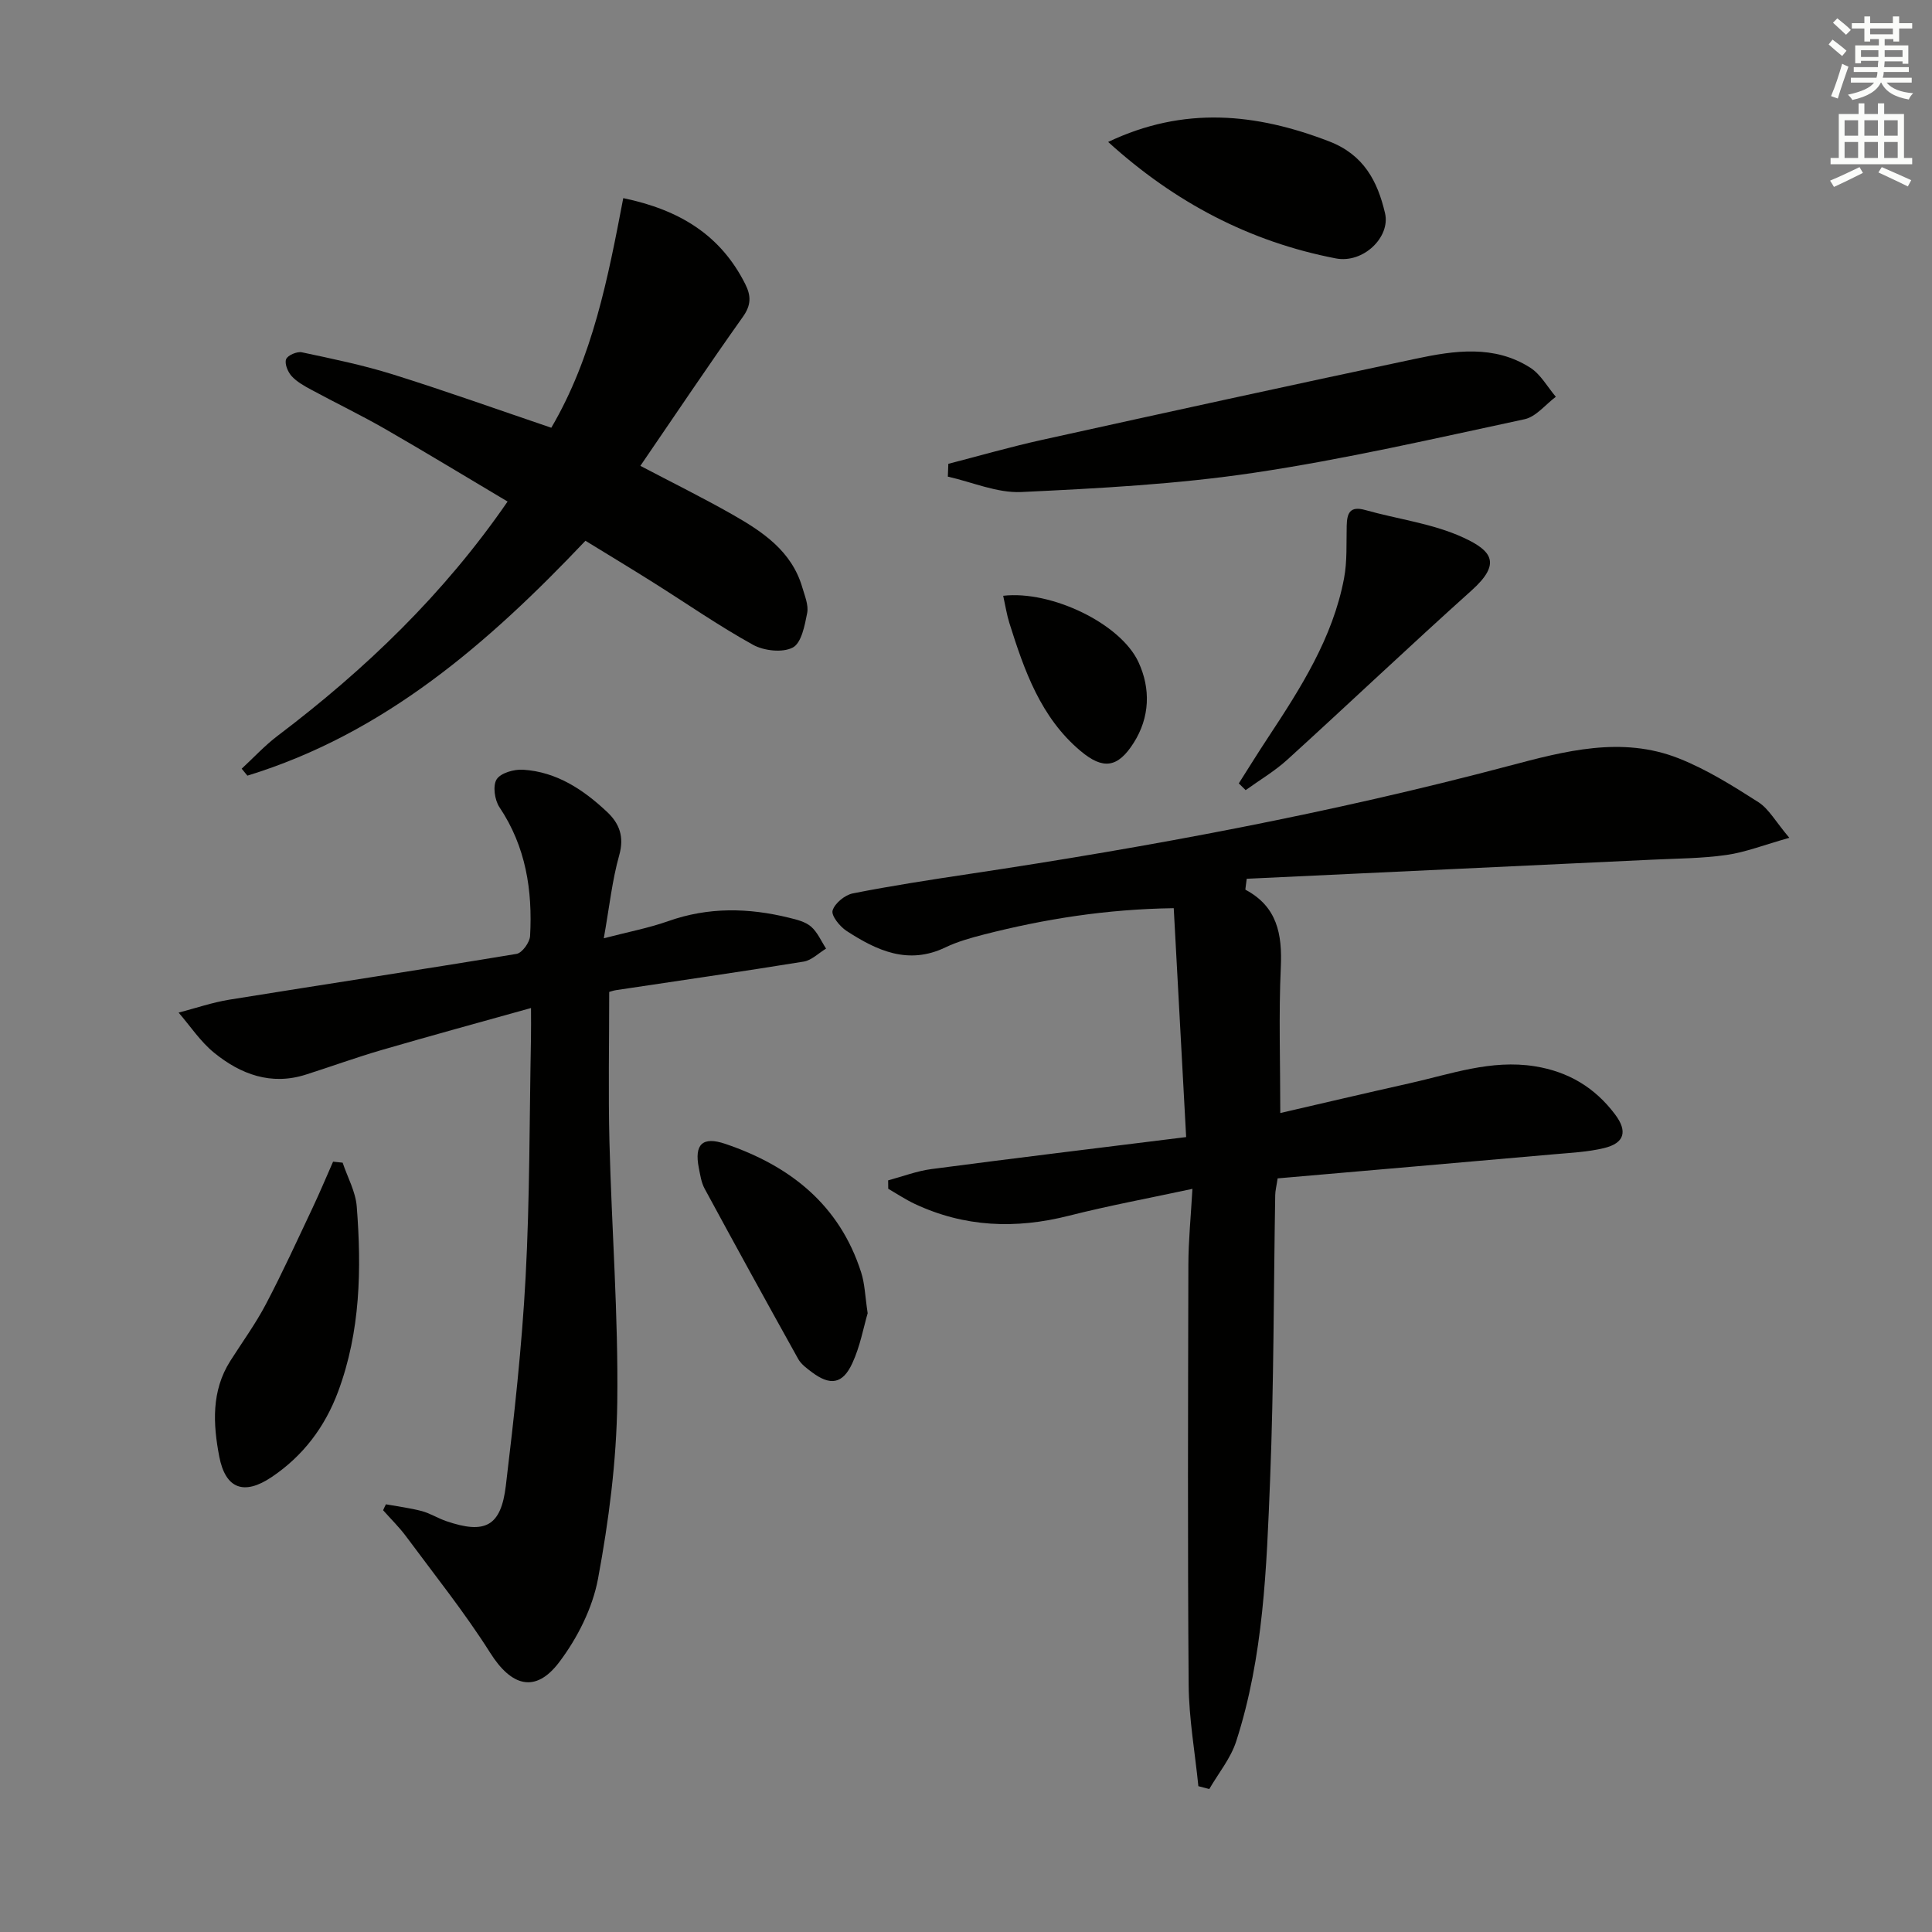<svg enable-background="new 0 0 400 400" viewBox="0 0 400 400" xmlns="http://www.w3.org/2000/svg"><rect x="0" y="0" width="400" height="400" fill="#808080" stroke="none"/><g fill="#010100"><path d="m370.46 173.46c-5.24 1.47-9.06 2.99-13.01 3.55-5.08.73-10.27.73-15.42.98-28.04 1.33-56.08 2.64-83.91 3.95-.19 1.71-.34 2.23-.24 2.28 6.55 3.49 7.61 9.19 7.3 16.03-.45 9.77-.11 19.58-.11 30.19 8.57-1.98 17.66-4.12 26.78-6.16 8.53-1.91 16.85-4.96 25.91-3.52 7 1.12 12.47 4.43 16.64 9.99 2.63 3.51 1.92 5.93-2.3 6.95-3.36.81-6.89.97-10.36 1.28-19.01 1.68-38.03 3.32-57.22 4.99-.24 1.62-.49 2.55-.5 3.48-.33 19.64-.28 39.3-1.06 58.92-.73 18.24-1.34 36.6-7.03 54.19-1.14 3.51-3.67 6.57-5.56 9.84-.75-.2-1.51-.4-2.26-.59-.7-7-1.96-13.99-2.01-20.99-.23-28.99-.13-57.99-.06-86.98.01-4.96.51-9.91.84-15.7-8.93 1.92-17.31 3.47-25.56 5.56-11.01 2.8-21.65 2.39-31.98-2.47-1.88-.89-3.63-2.06-5.44-3.11-.01-.58-.02-1.16-.02-1.74 2.99-.8 5.94-1.94 8.99-2.34 17.26-2.27 34.54-4.36 52.71-6.62-.88-16.22-1.71-31.59-2.57-47.39-14.02.2-26.73 2.24-39.27 5.44-2.72.7-5.49 1.47-8.01 2.68-7.69 3.69-14.2.66-20.47-3.42-1.39-.91-3.2-3.16-2.88-4.22.45-1.5 2.54-3.21 4.18-3.54 7.97-1.58 16.02-2.81 24.06-4.02 37.61-5.64 74.95-12.61 111.74-22.37 11.59-3.07 23.39-6.24 35.2-1.57 5.8 2.29 11.22 5.7 16.5 9.07 2.18 1.41 3.58 4.05 6.4 7.38z"/><path d="m79.9 311.45c2.48.45 4.99.76 7.42 1.4 1.75.47 3.34 1.49 5.06 2.08 8.05 2.76 11.34 1.11 12.35-7.34 1.72-14.34 3.32-28.72 4.09-43.14.88-16.44.79-32.93 1.11-49.4.04-1.98.01-3.97.01-6.35-10.66 2.98-20.85 5.76-30.98 8.71-5.25 1.53-10.4 3.41-15.62 5.07-7.22 2.31-13.52-.06-19.01-4.52-2.83-2.3-4.93-5.51-7.35-8.31 3.5-.91 6.95-2.1 10.51-2.68 19.82-3.2 39.67-6.19 59.46-9.48 1.15-.19 2.73-2.38 2.8-3.71.52-9.46-.88-18.5-6.34-26.65-1-1.49-1.42-4.45-.59-5.77.84-1.33 3.62-2.12 5.48-2 6.96.44 12.51 4.14 17.42 8.77 2.51 2.37 3.56 5.1 2.49 8.91-1.47 5.22-2.04 10.69-3.2 17.22 4.98-1.3 9.27-2.11 13.35-3.55 8.3-2.94 16.59-2.77 24.97-.71 1.6.39 3.4.82 4.58 1.84 1.35 1.17 2.11 3.01 3.12 4.56-1.55.93-3 2.43-4.65 2.69-12.93 2.1-25.89 3.96-38.85 5.91-.63.1-1.24.33-1.4.37 0 10.56-.21 20.83.05 31.1.46 17.96 1.85 35.91 1.62 53.85-.16 12.22-1.75 24.53-3.99 36.56-1.14 6.09-4.28 12.3-8.06 17.29-4.92 6.49-9.9 4.93-14.24-1.94-5.29-8.37-11.53-16.16-17.43-24.13-1.43-1.93-3.17-3.62-4.76-5.42.17-.4.37-.82.58-1.23z"/><path d="m114.14 88.56c8.57-14.61 11.73-30.94 14.9-47.54 11.66 2.42 20.15 7.64 25.25 17.78 1.24 2.46 1.24 4.37-.48 6.79-7.11 10.01-13.95 20.22-21.23 30.86 6.58 3.46 12.93 6.59 19.08 10.09 6.26 3.56 12.26 7.56 14.45 15.08.5 1.73 1.32 3.64 1.01 5.28-.5 2.58-1.19 6.23-2.99 7.17-2.12 1.11-5.97.68-8.24-.58-7.12-3.94-13.83-8.61-20.73-12.95-4.5-2.83-9.06-5.58-13.95-8.58-20.03 21.13-41.61 39.93-69.99 48.63-.39-.48-.78-.96-1.18-1.44 2.47-2.28 4.77-4.79 7.44-6.81 18.16-13.74 34.41-29.33 47.61-48.5-8.54-5.07-16.84-10.13-25.26-14.97-5.04-2.9-10.3-5.43-15.42-8.2-1.45-.78-2.97-1.63-4.05-2.82-.78-.87-1.48-2.57-1.12-3.48.31-.81 2.25-1.64 3.25-1.43 6.31 1.34 12.65 2.64 18.79 4.56 10.9 3.41 21.66 7.26 32.86 11.06z"/><path d="m196.34 96.03c6.48-1.67 12.92-3.53 19.45-4.97 25.76-5.69 51.53-11.33 77.33-16.79 8.01-1.7 16.24-2.91 23.71 1.86 2.16 1.38 3.55 3.98 5.29 6.02-2.15 1.6-4.1 4.14-6.49 4.65-18.63 3.99-37.23 8.29-56.05 11.09-15.9 2.37-32.05 3.22-48.13 3.98-5.01.23-10.14-2.05-15.21-3.19.03-.89.06-1.77.1-2.65z"/><path d="m70.94 240.72c1.01 3.02 2.68 5.99 2.92 9.07 1.01 12.96.77 25.87-3.84 38.28-2.73 7.36-7.29 13.4-13.82 17.77-5.68 3.8-9.52 2.43-10.81-4.3-1.28-6.69-1.66-13.55 2.29-19.77 2.49-3.92 5.24-7.69 7.39-11.79 3.44-6.55 6.52-13.29 9.68-19.98 1.48-3.13 2.81-6.33 4.21-9.49.66.08 1.32.14 1.98.21z"/><path d="m229.43 29.39c15.68-7.46 30.6-5.96 45.75-.12 7.17 2.76 10.03 8.24 11.58 14.89 1.14 4.9-4.48 10.44-10.2 9.34-17.81-3.44-33.33-11.58-47.13-24.11z"/><path d="m256.48 162.19c2.01-3.16 3.98-6.35 6.05-9.48 6.77-10.27 13.41-20.64 15.74-32.97.67-3.54.46-7.25.55-10.89.06-2.59.66-4.15 3.82-3.26 6.8 1.92 14.05 2.8 20.37 5.73 5.87 2.72 7.9 5.33 1.66 10.93-12.86 11.54-25.39 23.44-38.17 35.06-2.61 2.37-5.72 4.2-8.6 6.28-.47-.48-.94-.94-1.42-1.4z"/><path d="m179.64 271.89c-.85 2.89-1.55 6.84-3.18 10.36-2 4.33-4.57 4.69-8.35 1.86-1.05-.79-2.23-1.64-2.85-2.75-6.53-11.72-12.99-23.47-19.38-35.27-.69-1.28-.91-2.84-1.2-4.3-.96-4.89.77-6.57 5.5-4.96 13.41 4.55 23.64 12.61 28.11 26.6.76 2.34.81 4.89 1.35 8.46z"/><path d="m207.7 123.35c9.92-1.15 24.32 5.73 28.02 13.76 2.53 5.47 2.36 11.4-1.01 16.7-3.28 5.16-6.31 5.6-10.97 1.69-8.27-6.93-11.66-16.66-14.76-26.51-.54-1.72-.81-3.52-1.28-5.64z"/></g><path d="m378.6 9.2.8-1c.9.7 1.9 1.4 2.9 2.3l-.9 1.1c-1.1-.9-2-1.7-2.8-2.4zm.5 10.7c.9-2.1 1.6-4.3 2.3-6.7.4.2.8.4 1.3.6-.7 2.1-1.5 4.2-2.2 6.6zm.4-15.2.9-.9c1 .8 2 1.6 2.8 2.4l-1 1c-1-.9-1.9-1.8-2.7-2.5zm12.5-1.3h1.2v1.4h2.7v1.1h-2.7v2.7h-1.2v-.5h-1.8v1.3h4.9v3.8h-1.2v-.5h-3.7c0 .4-.1.9-.1 1.2h5.1v1h-5.2c0 .5-.1.9-.2 1.2h6v1h-5.2c1.1 1.3 2.9 2 5.5 2.2-.4.4-.7.8-.9 1.3-2.9-.5-4.8-1.6-5.7-3.5h-.1c-.8 1.7-2.7 2.9-5.9 3.6-.2-.4-.6-.8-.9-1.1 2.8-.6 4.6-1.4 5.4-2.5h-4.8v-1h5.3c.1-.3.2-.7.2-1.2h-4.9v-1h5c0-.4 0-.8.1-1.3h-3.6v.5h-1.2v-3.7h4.9v-1.3h-1.8v.5h-1.2v-2.7h-2.6v-1.1h2.6v-1.4h1.2v1.4h4.7v-1.4zm-6.7 8.4h3.6c0-.4 0-.9 0-1.4h-3.6zm1.9-4.7h4.7v-1.2h-4.7zm6.7 3.3h-3.7v1.4h3.7z" fill="#fbfcfa"/><path d="m384.7 21.4h1.3v2.2h2.8v-2.2h1.3v2.2h4.1v9.1h1.7v1.3h-16.9v-1.3h1.7v-9.1h4.1v-2.2zm.3 13.2.7 1.2c-1.8.9-3.8 1.9-6 2.9-.2-.4-.5-.8-.8-1.3 2.4-1 4.4-2 6.1-2.8zm-3.1-6.5h2.8v-3.2h-2.8zm0 4.6h2.8v-3.3h-2.8zm4.1-4.6h2.8v-3.2h-2.8zm0 4.6h2.8v-3.3h-2.8v3.2zm3.6 1.9c2.1.9 4.1 1.8 6.1 2.7l-.7 1.3c-2.2-1.1-4.2-2-6.1-2.9zm3.3-9.7h-2.8v3.2h2.8zm-2.8 7.8h2.8v-3.3h-2.8z" fill="#fbfcfa"/></svg>